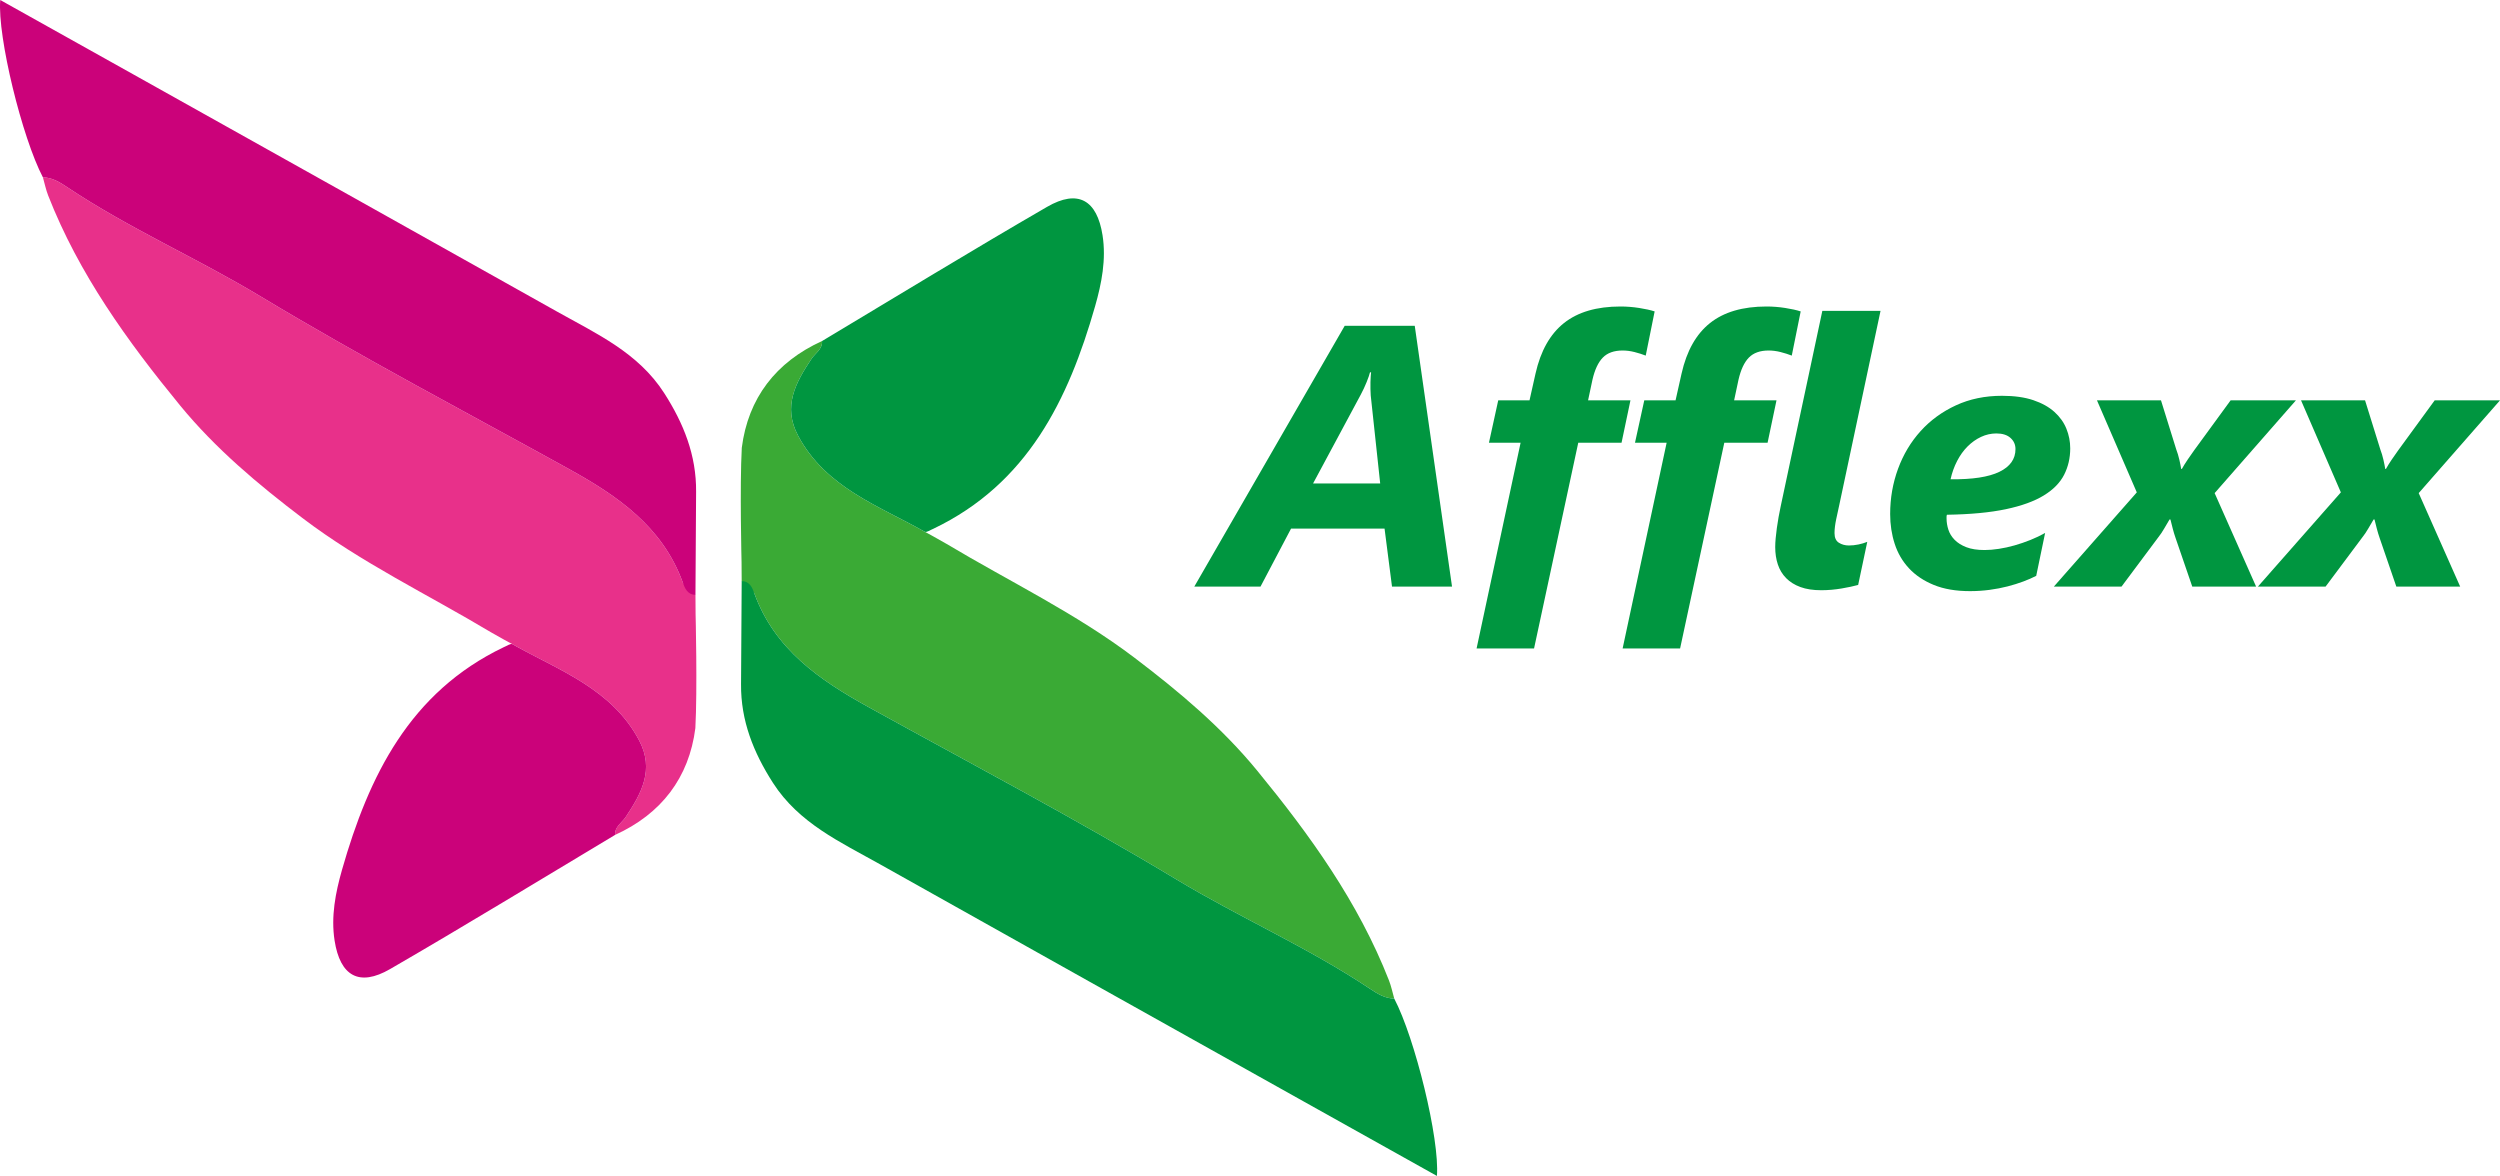 <!-- Generator: Adobe Illustrator 21.1.0, SVG Export Plug-In  -->
<svg version="1.1"
	 xmlns="http://www.w3.org/2000/svg" xmlns:xlink="http://www.w3.org/1999/xlink" xmlns:a="http://ns.adobe.com/AdobeSVGViewerExtensions/3.0/"
	 x="0px" y="0px" width="566.928px" height="266.669px" viewBox="0 0 566.928 266.669"
	 style="overflow:scroll;enable-background:new 0 0 566.928 266.669;" xml:space="preserve">
<style type="text/css">
	.st0{fill:#3AAA35;}
	.st1{fill:#009640;}
	.st2{fill:#E8308A;}
	.st3{fill:#CB027A;}
</style>
<defs>
</defs>
<g>
	<g>
		<path class="st0" d="M168.164,127.461c0,0-0.425-17.165,0.052-25.916c1.432-11.248,7.728-19.452,18.205-24.209
			c0.097,1.885-1.53,2.735-2.403,4.047c-3.558,5.343-6.575,10.748-3.044,17.401c6.223,11.724,18.174,15.855,28.747,21.804
			c0.397,0.223,3.381,1.822,4.932,2.75c14.273,8.54,29.362,15.754,42.672,25.86c10.054,7.634,19.736,15.76,27.759,25.547
			c11.952,14.58,22.947,29.829,29.893,47.58c0.52,1.329,0.804,2.75,1.197,4.128c-2.102-0.031-3.851-1.126-5.464-2.203
			c-14.014-9.365-29.489-16.113-43.915-24.808c-22.853-13.774-46.518-26.203-69.885-39.119
			c-11.083-6.126-21.232-13.088-25.831-25.714c-0.801-1.093-1.708-1.728-2.887-2.837
			C168.193,131.035,168.164,127.461,168.164,127.461z"/>
		<path class="st1" d="M168.193,131.773c1.85,0.036,2.417,1.548,2.887,2.837c4.598,12.625,14.747,19.588,25.831,25.714
			c23.367,12.915,47.032,25.345,69.885,39.119c14.426,8.695,29.901,15.443,43.915,24.808c1.613,1.078,3.361,2.172,5.464,2.203
			c4.695,8.943,10.331,31.857,9.677,40.215c-10.589-5.918-20.945-11.7-31.296-17.492c-31.679-17.726-63.369-35.432-95.025-53.198
			c-8.924-5.008-18.36-9.285-24.241-18.443c-4.42-6.884-7.313-14.106-7.242-22.376C168.114,147.364,168.146,139.569,168.193,131.773
			z"/>
		<path class="st1" d="M211.675,119.901c-0.663,0.249-1.557,0.911-1.954,0.687c-10.573-5.95-22.524-10.08-28.747-21.804
			c-3.531-6.653-0.514-12.058,3.044-17.401c0.873-1.312,2.5-2.162,2.403-4.047c16.995-10.171,33.893-20.513,51.036-30.432
			c7.005-4.053,11.316-1.566,12.569,6.458c0.856,5.482-0.207,10.887-1.687,16.073C242.276,90.679,232.998,109.697,211.675,119.901z"
			/>
		<path class="st2" d="M157.739,139.208c0,0,0.425,17.165-0.052,25.916c-1.432,11.248-7.728,19.452-18.205,24.209
			c-0.097-1.885,1.53-2.735,2.403-4.047c3.558-5.343,6.575-10.748,3.044-17.401c-6.223-11.724-18.174-15.855-28.747-21.804
			c-0.397-0.223-3.381-1.822-4.932-2.75c-14.273-8.54-29.362-15.754-42.672-25.86c-10.054-7.634-19.736-15.76-27.759-25.547
			c-11.952-14.58-22.947-29.829-29.893-47.58c-0.52-1.329-0.804-2.75-1.197-4.128c2.102,0.031,3.851,1.126,5.464,2.203
			c14.014,9.365,29.489,16.113,43.915,24.808C81.961,81,105.625,93.43,128.993,106.345c11.083,6.126,21.232,13.088,25.831,25.714
			c0.801,1.093,1.708,1.728,2.887,2.837C157.711,135.634,157.739,139.208,157.739,139.208z"/>
		<path class="st3" d="M157.71,134.896c-1.85-0.036-2.417-1.548-2.887-2.837c-4.598-12.625-14.748-19.588-25.831-25.714
			C105.625,93.43,81.961,81,59.108,67.227c-14.426-8.695-29.901-15.443-43.915-24.808c-1.613-1.078-3.361-2.172-5.464-2.203
			C5.034,31.272-0.602,8.358,0.052,0c10.589,5.918,20.945,11.7,31.296,17.492c31.679,17.726,63.369,35.432,95.025,53.198
			c8.924,5.008,18.36,9.285,24.241,18.443c4.42,6.884,7.313,14.106,7.242,22.376C157.789,119.304,157.757,127.1,157.71,134.896z"/>
		<path class="st3" d="M114.228,146.768c0.663-0.249,1.557-0.911,1.954-0.687c10.573,5.95,22.524,10.08,28.747,21.804
			c3.531,6.653,0.514,12.058-3.044,17.401c-0.873,1.312-2.5,2.162-2.403,4.047c-16.995,10.171-33.893,20.513-51.036,30.432
			c-7.005,4.053-11.316,1.566-12.569-6.458c-0.856-5.482,0.207-10.887,1.687-16.073C83.627,175.99,92.905,156.972,114.228,146.768z"
			/>
	</g>
	<g>
		<path class="st1" d="M315.667,133.022l-1.691-13.157h-21.199l-6.93,13.157h-15.013l34.109-59.145h15.879l8.455,59.145H315.667z
			 M310.841,89.673c-0.027-0.439-0.048-0.928-0.062-1.464s-0.014-1.052,0-1.547s0.034-0.941,0.062-1.34
			c0.027-0.398,0.056-0.694,0.083-0.887h-0.247c-0.056,0.248-0.152,0.564-0.289,0.949c-0.138,0.385-0.296,0.804-0.475,1.258
			s-0.385,0.928-0.618,1.423c-0.234,0.495-0.475,0.977-0.722,1.443l-10.807,20.127h15.22L310.841,89.673z"/>
		<path class="st1" d="M373.203,80.641c-0.77-0.302-1.615-0.57-2.536-0.805c-0.922-0.233-1.822-0.351-2.701-0.351
			c-1.953,0-3.451,0.537-4.496,1.609s-1.829,2.75-2.351,5.032l-0.99,4.661h9.61l-2.021,9.61h-9.816l-10.022,46.648h-13.033
			l9.981-46.648h-7.177l2.104-9.61h7.095l1.36-6.063c1.155-5.142,3.307-8.963,6.455-11.466c3.148-2.502,7.417-3.753,12.807-3.753
			c1.402,0,2.811,0.11,4.228,0.33c1.416,0.22,2.591,0.481,3.526,0.784L373.203,80.641z"/>
		<path class="st1" d="M406.322,80.641c-0.77-0.302-1.615-0.57-2.536-0.805c-0.922-0.233-1.822-0.351-2.701-0.351
			c-1.953,0-3.451,0.537-4.496,1.609s-1.829,2.75-2.351,5.032l-0.99,4.661h9.61l-2.021,9.61h-9.816l-10.022,46.648h-13.033
			l9.981-46.648h-7.177l2.104-9.61h7.095l1.36-6.063c1.155-5.142,3.307-8.963,6.455-11.466c3.148-2.502,7.417-3.753,12.807-3.753
			c1.402,0,2.811,0.11,4.228,0.33c1.416,0.22,2.591,0.481,3.526,0.784L406.322,80.641z"/>
		<path class="st1" d="M421.376,132.65c-0.494,0.138-1.065,0.275-1.711,0.412c-0.646,0.138-1.334,0.269-2.063,0.392
			s-1.484,0.22-2.269,0.289c-0.783,0.068-1.561,0.103-2.33,0.103c-1.843,0-3.417-0.241-4.723-0.722
			c-1.307-0.48-2.386-1.155-3.237-2.021c-0.853-0.866-1.479-1.897-1.877-3.093c-0.399-1.196-0.598-2.509-0.598-3.939
			c0-0.604,0.033-1.278,0.103-2.021c0.068-0.742,0.158-1.519,0.269-2.33c0.109-0.811,0.24-1.636,0.392-2.475
			c0.15-0.838,0.31-1.643,0.475-2.413c0.082-0.357,0.268-1.23,0.557-2.619c0.288-1.388,0.652-3.1,1.093-5.135
			c0.439-2.035,0.921-4.296,1.443-6.785c0.522-2.488,1.065-5.032,1.629-7.63c0.563-2.598,1.106-5.141,1.63-7.63
			c0.521-2.488,1.003-4.75,1.443-6.785c0.439-2.034,0.804-3.746,1.093-5.135c0.289-1.388,0.475-2.261,0.557-2.619h13.198
			l-9.362,44.049c-0.221,0.963-0.454,2.042-0.701,3.238c-0.247,1.196-0.371,2.234-0.371,3.114c0,1.045,0.33,1.773,0.99,2.186
			c0.659,0.413,1.415,0.619,2.268,0.619c0.715,0,1.437-0.075,2.166-0.227c0.728-0.15,1.395-0.351,2-0.598
			c-0.357,1.649-0.701,3.279-1.031,4.887C422.077,129.372,421.733,131.001,421.376,132.65z"/>
		<path class="st1" d="M469.468,101.676c0,2.172-0.46,4.166-1.381,5.98c-0.922,1.814-2.462,3.382-4.62,4.702s-5.025,2.358-8.6,3.114
			s-8.028,1.175-13.363,1.258c-0.055,0.165-0.082,0.309-0.082,0.433c0,0.124,0,0.254,0,0.392c0,0.853,0.138,1.705,0.412,2.557
			c0.274,0.853,0.749,1.623,1.423,2.31c0.674,0.688,1.561,1.244,2.661,1.67c1.099,0.426,2.475,0.639,4.124,0.639
			c0.99,0,2.068-0.089,3.237-0.268c1.169-0.179,2.357-0.439,3.568-0.784c1.209-0.344,2.412-0.756,3.608-1.237
			c1.196-0.481,2.303-1.011,3.32-1.588l-2.021,9.733c-0.854,0.44-1.829,0.866-2.929,1.279c-1.101,0.413-2.289,0.784-3.567,1.114
			c-1.279,0.33-2.64,0.591-4.084,0.783c-1.443,0.192-2.922,0.289-4.434,0.289c-3.189,0-5.926-0.468-8.207-1.402
			c-2.283-0.935-4.16-2.192-5.63-3.774c-1.472-1.581-2.551-3.43-3.238-5.547c-0.688-2.117-1.031-4.372-1.031-6.764
			c0-3.602,0.599-7.025,1.794-10.27c1.196-3.244,2.901-6.09,5.115-8.538c2.213-2.447,4.88-4.393,8.001-5.836
			c3.12-1.444,6.605-2.166,10.455-2.166c2.777,0,5.142,0.33,7.095,0.99c1.952,0.66,3.547,1.547,4.784,2.661
			c1.237,1.113,2.145,2.386,2.722,3.815C469.179,98.651,469.468,100.136,469.468,101.676z M457.053,101.841
			c0-1.017-0.379-1.863-1.135-2.537c-0.756-0.673-1.821-1.011-3.196-1.011c-1.21,0-2.371,0.262-3.485,0.784
			c-1.113,0.523-2.131,1.245-3.052,2.166c-0.922,0.921-1.712,2.021-2.371,3.299c-0.66,1.279-1.155,2.661-1.485,4.145
			c4.949,0.056,8.641-0.508,11.074-1.691C455.837,105.815,457.053,104.096,457.053,101.841z"/>
		<path class="st1" d="M502.216,111.822l9.403,21.2h-14.477l-3.795-11.054c-0.22-0.632-0.426-1.313-0.618-2.042
			c-0.192-0.728-0.371-1.437-0.536-2.124h-0.206c-0.413,0.688-0.825,1.389-1.237,2.104c-0.413,0.715-0.84,1.348-1.279,1.897
			l-8.372,11.219h-15.343l18.808-21.365l-9.033-20.87h14.519l3.464,11.136c0.274,0.715,0.509,1.492,0.701,2.33
			c0.192,0.839,0.33,1.533,0.413,2.083h0.165c0.33-0.604,0.77-1.313,1.319-2.124s1.045-1.519,1.485-2.125l8.248-11.301h14.808
			L502.216,111.822z"/>
		<path class="st1" d="M548.492,111.822l9.403,21.2h-14.477l-3.795-11.054c-0.22-0.632-0.426-1.313-0.618-2.042
			c-0.192-0.728-0.371-1.437-0.536-2.124h-0.206c-0.413,0.688-0.825,1.389-1.237,2.104c-0.413,0.715-0.84,1.348-1.279,1.897
			l-8.372,11.219h-15.343l18.808-21.365l-9.033-20.87h14.519l3.464,11.136c0.274,0.715,0.509,1.492,0.701,2.33
			c0.192,0.839,0.33,1.533,0.413,2.083h0.165c0.33-0.604,0.77-1.313,1.319-2.124s1.045-1.519,1.485-2.125l8.248-11.301h14.808
			L548.492,111.822z"/>
	</g>
</g>
</svg>
